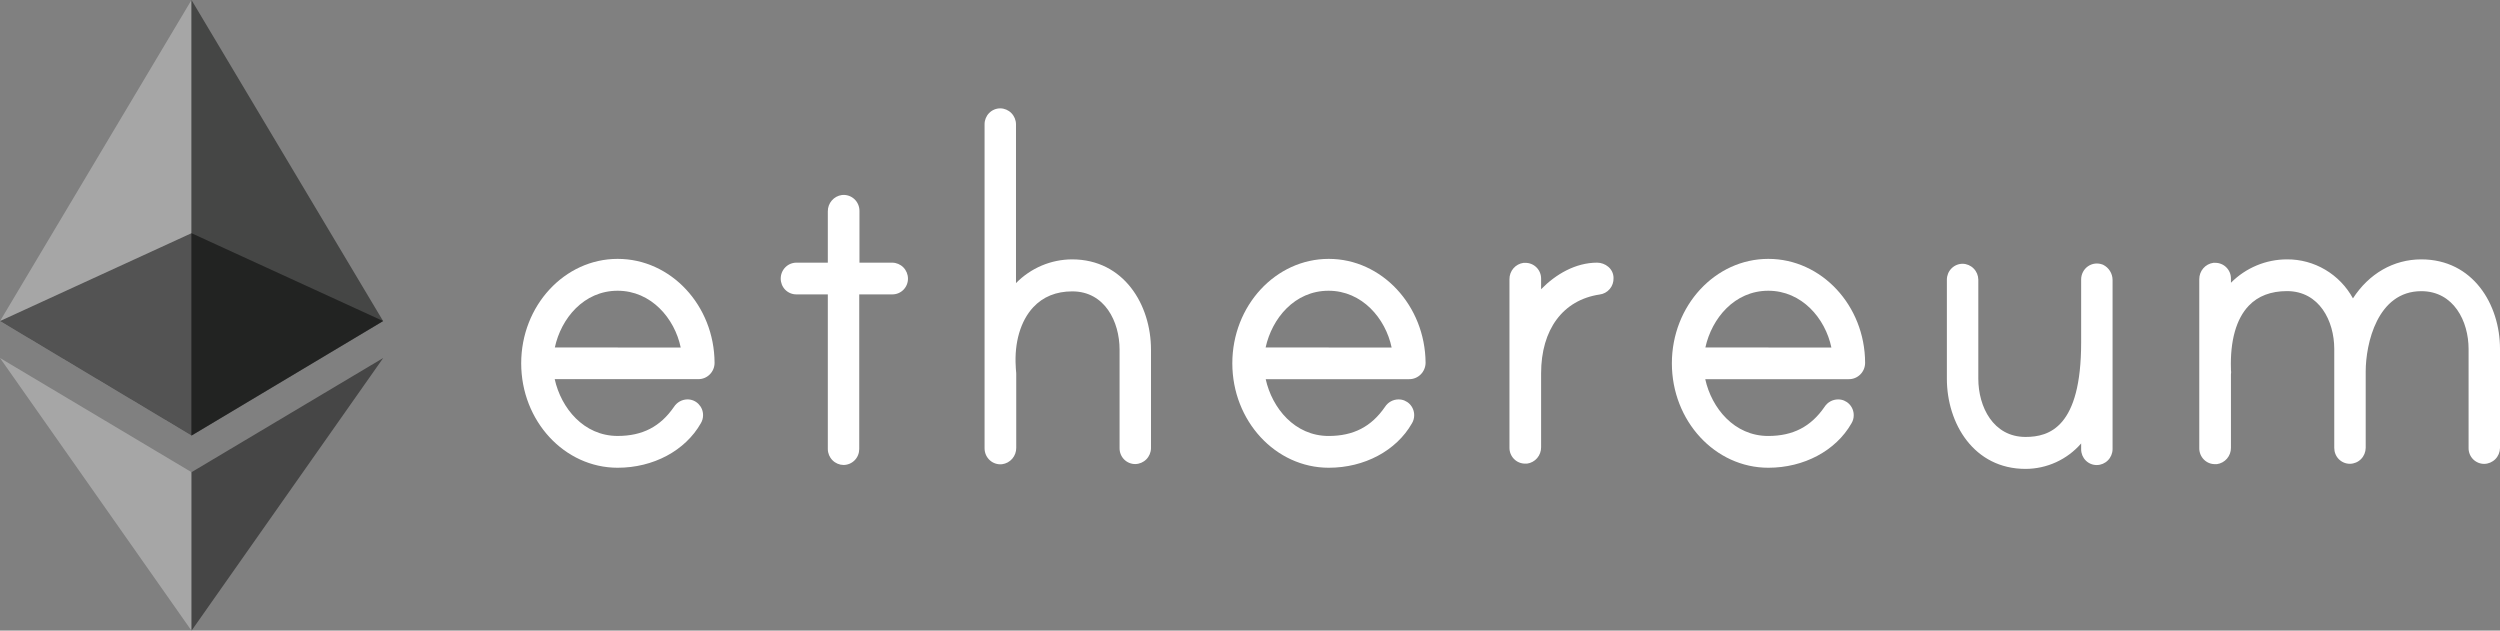 <svg width="111" height="28" viewBox="0 0 111 28" fill="none" xmlns="http://www.w3.org/2000/svg">
<rect x="0" y="0" width="111" height="28" fill="#808080" stroke="none"/>
<g clip-path="url(#clip0_8322_217239)">
<path d="M39.617 11.662H38.16V9.361C38.16 9.261 38.139 9.163 38.099 9.072C38.059 8.981 37.999 8.899 37.926 8.833C37.852 8.767 37.765 8.717 37.671 8.687C37.577 8.657 37.477 8.647 37.379 8.659C37.205 8.682 37.046 8.769 36.931 8.903C36.816 9.037 36.753 9.208 36.755 9.386V11.662H35.362C35.177 11.662 34.999 11.736 34.869 11.868C34.738 12 34.664 12.179 34.664 12.366C34.663 12.459 34.681 12.551 34.715 12.637C34.75 12.723 34.801 12.801 34.866 12.867C34.931 12.932 35.008 12.984 35.094 13.019C35.179 13.054 35.27 13.072 35.362 13.071H36.755V19.94C36.757 20.126 36.831 20.304 36.962 20.435C37.092 20.567 37.268 20.642 37.452 20.645C37.637 20.644 37.814 20.57 37.945 20.438C38.076 20.306 38.149 20.127 38.15 19.94V13.071H39.617C39.709 13.072 39.8 13.054 39.885 13.019C39.97 12.984 40.047 12.932 40.112 12.867C40.177 12.801 40.228 12.723 40.263 12.637C40.298 12.551 40.315 12.459 40.314 12.366C40.312 12.18 40.238 12.002 40.108 11.87C39.977 11.739 39.801 11.664 39.617 11.662Z" fill="white"/>
<path d="M47.599 11.516C47.136 11.518 46.678 11.611 46.251 11.792C45.824 11.973 45.436 12.237 45.11 12.57V5.515C45.108 5.329 45.033 5.151 44.903 5.02C44.773 4.888 44.597 4.813 44.412 4.811C44.227 4.811 44.05 4.885 43.919 5.017C43.789 5.149 43.715 5.328 43.715 5.515V19.909C43.715 20.008 43.736 20.107 43.776 20.198C43.817 20.289 43.876 20.37 43.95 20.437C44.023 20.503 44.11 20.553 44.205 20.583C44.299 20.613 44.398 20.622 44.496 20.611C44.67 20.587 44.83 20.501 44.945 20.367C45.06 20.233 45.122 20.062 45.121 19.884V16.608C45.121 16.591 45.121 16.53 45.111 16.462C45.102 16.394 45.1 16.335 45.1 16.308V16.284C45.031 15.211 45.313 14.249 45.873 13.645C46.31 13.175 46.894 12.937 47.61 12.937C49.049 12.937 49.709 14.277 49.709 15.521V19.899C49.708 19.992 49.725 20.084 49.76 20.17C49.795 20.256 49.846 20.334 49.911 20.399C49.976 20.465 50.053 20.517 50.139 20.552C50.224 20.587 50.315 20.605 50.407 20.604C50.591 20.601 50.767 20.526 50.897 20.394C51.027 20.263 51.102 20.085 51.104 19.899V15.521C51.103 13.531 49.9 11.516 47.599 11.516Z" fill="white"/>
<path d="M27.424 11.494C25.062 11.494 23.141 13.574 23.141 16.131C23.141 18.688 25.058 20.768 27.424 20.768C29.005 20.768 30.421 20.012 31.113 18.8C31.18 18.692 31.216 18.566 31.216 18.437C31.217 18.344 31.199 18.252 31.165 18.166C31.13 18.081 31.078 18.003 31.013 17.937C30.948 17.871 30.871 17.819 30.786 17.784C30.701 17.749 30.61 17.732 30.518 17.733C30.4 17.735 30.284 17.767 30.181 17.824C30.077 17.882 29.989 17.965 29.925 18.064C29.318 18.946 28.523 19.356 27.424 19.356C25.918 19.356 24.913 18.12 24.629 16.834H30.999C31.094 16.836 31.188 16.818 31.277 16.782C31.365 16.746 31.446 16.693 31.513 16.625C31.581 16.558 31.635 16.477 31.672 16.388C31.709 16.299 31.727 16.204 31.727 16.108C31.715 13.564 29.789 11.494 27.424 11.494ZM24.635 15.426C24.913 14.139 25.918 12.909 27.424 12.909C28.91 12.909 29.955 14.133 30.224 15.432L24.635 15.426Z" fill="white"/>
<path d="M93.385 11.76L93.368 11.751L93.35 11.745C93.244 11.705 93.13 11.691 93.018 11.704C92.905 11.718 92.798 11.759 92.705 11.824C92.612 11.889 92.535 11.976 92.483 12.078C92.43 12.179 92.403 12.292 92.403 12.406V15.21C92.403 18.963 90.995 19.4 89.935 19.4C88.497 19.4 87.837 18.06 87.837 16.814V12.416C87.834 12.23 87.76 12.052 87.629 11.921C87.499 11.789 87.323 11.714 87.139 11.711C86.954 11.712 86.777 11.786 86.646 11.918C86.515 12.05 86.442 12.229 86.441 12.416V16.814C86.441 18.805 87.64 20.819 89.935 20.819C90.402 20.818 90.864 20.717 91.29 20.522C91.715 20.328 92.095 20.044 92.403 19.689V19.944C92.402 20.037 92.42 20.129 92.454 20.215C92.489 20.3 92.54 20.378 92.605 20.444C92.67 20.51 92.748 20.562 92.833 20.597C92.918 20.632 93.009 20.649 93.101 20.648C93.285 20.646 93.461 20.571 93.591 20.439C93.722 20.308 93.796 20.13 93.798 19.944V12.426C93.797 12.287 93.757 12.151 93.684 12.034C93.612 11.916 93.508 11.822 93.385 11.76Z" fill="white"/>
<path d="M58.997 11.494C56.636 11.494 54.715 13.574 54.715 16.131C54.715 18.688 56.633 20.768 58.997 20.768C60.58 20.768 61.994 20.012 62.687 18.802C62.754 18.693 62.79 18.567 62.79 18.439C62.791 18.346 62.773 18.254 62.739 18.168C62.704 18.082 62.653 18.004 62.588 17.938C62.523 17.872 62.445 17.821 62.36 17.785C62.275 17.75 62.184 17.733 62.092 17.734C61.973 17.735 61.856 17.765 61.751 17.823C61.647 17.881 61.558 17.964 61.493 18.066C60.886 18.947 60.092 19.357 58.991 19.357C57.486 19.357 56.482 18.121 56.197 16.835H62.567C62.759 16.837 62.943 16.761 63.08 16.624C63.216 16.488 63.294 16.303 63.296 16.109C63.278 13.563 61.348 11.494 58.997 11.494ZM56.194 15.426C56.477 14.139 57.478 12.909 58.988 12.909C60.473 12.909 61.518 14.133 61.789 15.432L56.194 15.426Z" fill="white"/>
<path d="M78.513 11.494C76.152 11.494 74.231 13.574 74.231 16.131C74.231 18.688 76.148 20.768 78.513 20.768C80.095 20.768 81.51 20.012 82.202 18.802C82.27 18.693 82.306 18.567 82.305 18.439C82.306 18.346 82.289 18.254 82.254 18.168C82.22 18.082 82.168 18.004 82.103 17.938C82.038 17.872 81.961 17.821 81.876 17.785C81.791 17.75 81.7 17.733 81.608 17.734C81.489 17.735 81.371 17.765 81.267 17.823C81.162 17.881 81.073 17.964 81.009 18.066C80.402 18.947 79.607 19.357 78.507 19.357C77.002 19.357 75.997 18.121 75.713 16.835H82.082C82.178 16.837 82.272 16.819 82.361 16.783C82.449 16.747 82.529 16.694 82.597 16.626C82.665 16.559 82.719 16.478 82.756 16.389C82.792 16.301 82.811 16.205 82.811 16.109C82.805 13.564 80.874 11.494 78.513 11.494ZM75.719 15.426C76.003 14.139 77.008 12.909 78.513 12.909C79.999 12.909 81.044 14.133 81.314 15.432L75.719 15.426Z" fill="white"/>
<path d="M107.505 11.516C106.272 11.516 105.179 12.151 104.471 13.248C104.182 12.72 103.758 12.281 103.242 11.976C102.727 11.671 102.14 11.512 101.543 11.516C100.61 11.516 99.715 11.889 99.054 12.554V12.375C99.055 12.282 99.038 12.19 99.003 12.104C98.968 12.018 98.916 11.94 98.851 11.874C98.786 11.808 98.709 11.756 98.623 11.721C98.538 11.686 98.447 11.668 98.354 11.669C98.328 11.668 98.301 11.668 98.274 11.669C98.1 11.693 97.94 11.779 97.825 11.913C97.71 12.047 97.647 12.219 97.648 12.396V19.902C97.647 19.995 97.665 20.087 97.7 20.174C97.735 20.26 97.787 20.338 97.852 20.404C97.917 20.47 97.995 20.522 98.08 20.557C98.166 20.592 98.257 20.609 98.35 20.608H98.43C98.604 20.584 98.763 20.498 98.878 20.364C98.993 20.23 99.056 20.058 99.054 19.881V16.627C99.065 16.559 99.065 16.49 99.054 16.422C99.054 16.411 99.054 16.4 99.054 16.389C99.014 15.13 99.287 14.156 99.848 13.571C100.258 13.143 100.828 12.925 101.543 12.925C102.981 12.925 103.641 14.257 103.641 15.49V19.887C103.641 19.98 103.658 20.072 103.693 20.158C103.727 20.244 103.779 20.322 103.844 20.388C103.909 20.453 103.986 20.505 104.071 20.54C104.156 20.575 104.247 20.593 104.339 20.592C104.523 20.59 104.7 20.515 104.83 20.383C104.96 20.252 105.034 20.073 105.037 19.887V16.497C105.037 15.263 105.553 12.928 107.505 12.928C108.943 12.928 109.605 14.26 109.605 15.494V19.891C109.603 19.984 109.621 20.076 109.655 20.162C109.69 20.248 109.741 20.326 109.806 20.392C109.871 20.457 109.949 20.509 110.034 20.544C110.119 20.579 110.21 20.597 110.302 20.596C110.486 20.593 110.662 20.518 110.793 20.386C110.923 20.255 110.997 20.077 111 19.891V15.49C111 13.516 109.799 11.516 107.505 11.516Z" fill="white"/>
<path d="M70.913 11.662C69.954 11.662 69.073 12.178 68.425 12.841V12.376C68.426 12.283 68.409 12.191 68.374 12.105C68.339 12.019 68.287 11.94 68.222 11.875C68.156 11.809 68.079 11.757 67.993 11.722C67.908 11.687 67.817 11.669 67.724 11.671C67.698 11.669 67.671 11.669 67.644 11.671C67.47 11.694 67.311 11.781 67.196 11.914C67.081 12.048 67.018 12.22 67.02 12.397V19.879C67.019 19.972 67.036 20.064 67.071 20.15C67.106 20.236 67.158 20.314 67.223 20.38C67.288 20.446 67.365 20.498 67.451 20.533C67.536 20.568 67.627 20.586 67.719 20.585H67.8C67.974 20.562 68.134 20.475 68.249 20.341C68.364 20.207 68.427 20.036 68.425 19.858V16.577C68.425 14.629 69.394 13.321 71.02 13.077C71.196 13.056 71.357 12.969 71.472 12.833C71.587 12.698 71.647 12.523 71.641 12.345C71.641 11.924 71.263 11.662 70.913 11.662Z" fill="white"/>
<path opacity="0.45" d="M8.503 10.357V0L0 14.259L8.503 19.344V10.357Z" fill="#D6D6D6"/>
<path opacity="0.8" d="M8.5 19.34L17.01 14.255L8.5 -0.004V19.34Z" fill="#363736"/>
<path opacity="0.5" d="M8.503 19.34L17.013 14.255L8.503 10.354L0 14.255L8.503 19.34Z" fill="black"/>
<path opacity="0.45" d="M8.503 20.965L0 15.895L8.503 28.001V20.965Z" fill="#D6D6D6"/>
<path opacity="0.8" d="M17.014 15.895L8.504 20.965V28.001L17.014 15.895Z" fill="#373837"/>
</g>
<defs>
<clipPath id="clip0_8322_217239">
<rect width="111" height="28" fill="white"/>
</clipPath>
</defs>
</svg>
